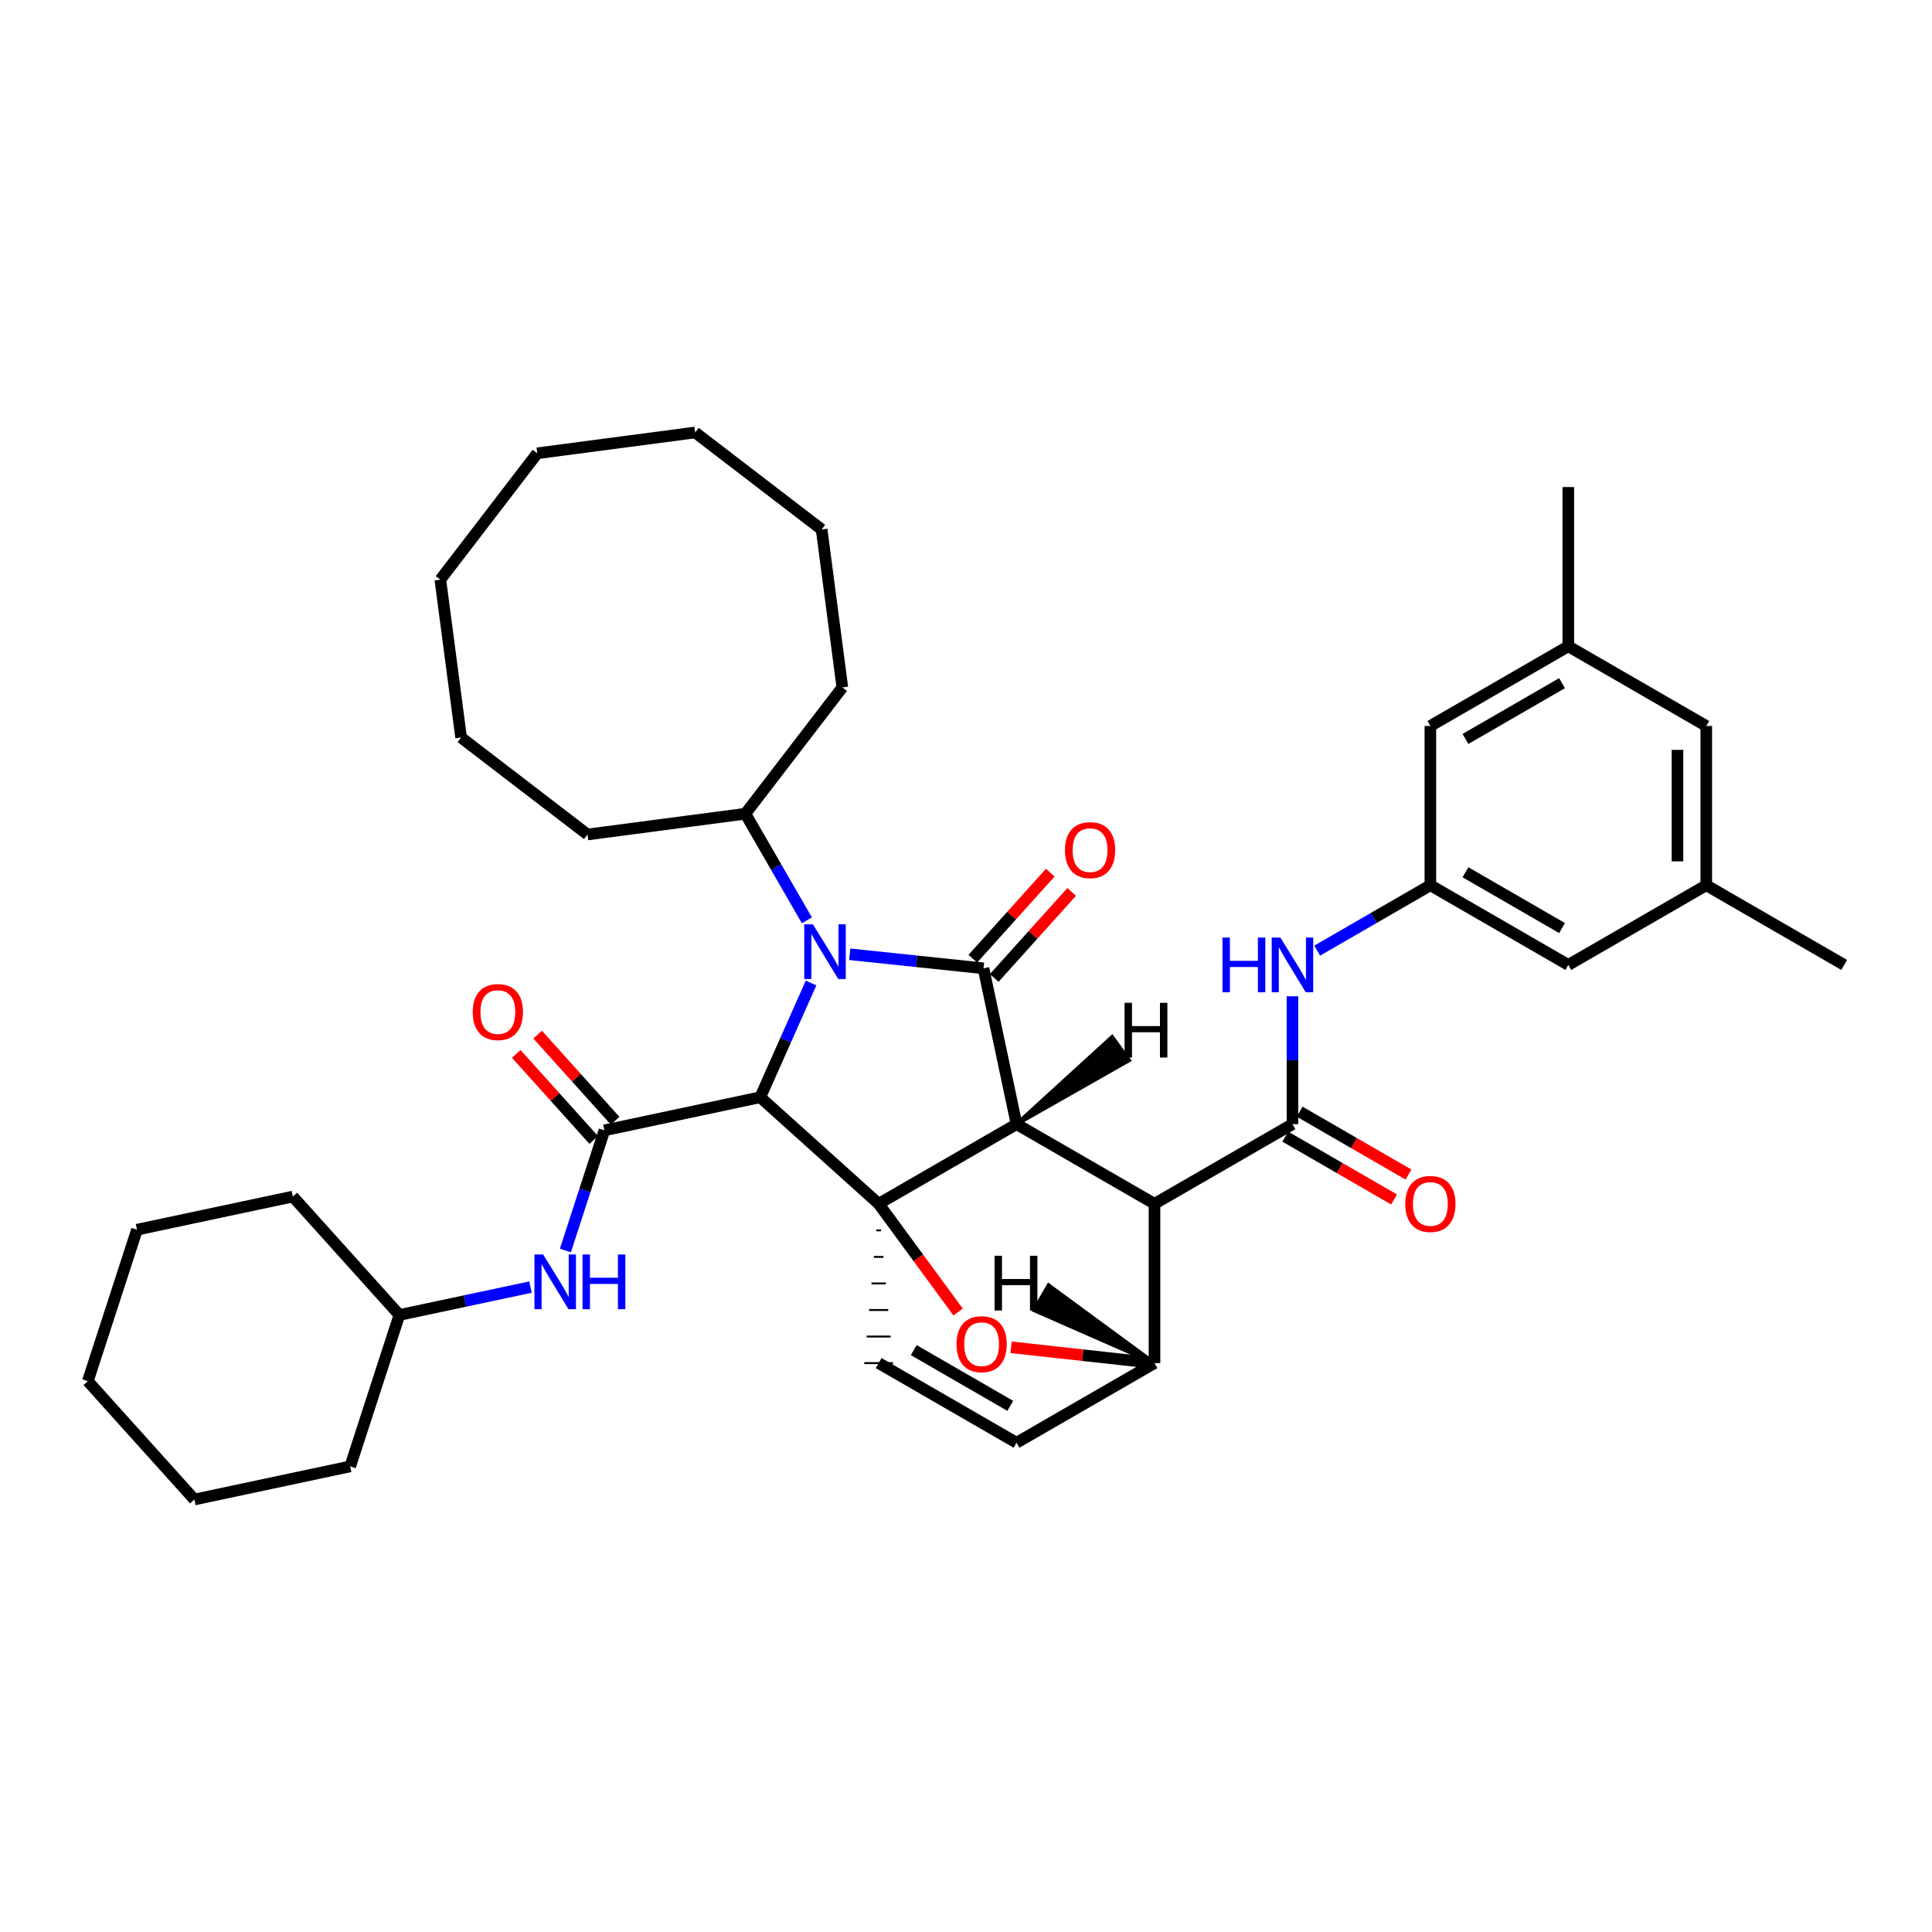 <?xml version='1.0' encoding='iso-8859-1'?>
<svg version='1.1' baseProfile='full'
              xmlns='http://www.w3.org/2000/svg'
                      xmlns:rdkit='http://www.rdkit.org/xml'
                      xmlns:xlink='http://www.w3.org/1999/xlink'
                  xml:space='preserve'
width='1000px' height='1000px' viewBox='0 0 1000 1000'>
<!-- END OF HEADER -->
<rect style='opacity:1.0;fill:#FFFFFF;stroke:none' width='1000' height='1000' x='0' y='0'> </rect>
<path class='bond-0' d='M 393.498,567.93 L 406.651,538.367' style='fill:none;fill-rule:evenodd;stroke:#000000;stroke-width:6px;stroke-linecap:butt;stroke-linejoin:miter;stroke-opacity:1' />
<path class='bond-0' d='M 406.651,538.367 L 419.803,508.804' style='fill:none;fill-rule:evenodd;stroke:#0000FF;stroke-width:6px;stroke-linecap:butt;stroke-linejoin:miter;stroke-opacity:1' />
<path class='bond-3' d='M 393.498,567.93 L 312.843,585.067' style='fill:none;fill-rule:evenodd;stroke:#000000;stroke-width:6px;stroke-linecap:butt;stroke-linejoin:miter;stroke-opacity:1' />
<path class='bond-41' d='M 393.498,567.93 L 454.788,623.085' style='fill:none;fill-rule:evenodd;stroke:#000000;stroke-width:6px;stroke-linecap:butt;stroke-linejoin:miter;stroke-opacity:1' />
<path class='bond-1' d='M 526.162,581.863 L 454.788,623.085' style='fill:none;fill-rule:evenodd;stroke:#000000;stroke-width:6px;stroke-linecap:butt;stroke-linejoin:miter;stroke-opacity:1' />
<path class='bond-2' d='M 526.162,581.863 L 597.569,623.085' style='fill:none;fill-rule:evenodd;stroke:#000000;stroke-width:6px;stroke-linecap:butt;stroke-linejoin:miter;stroke-opacity:1' />
<path class='bond-39' d='M 526.162,581.863 L 509.066,501.209' style='fill:none;fill-rule:evenodd;stroke:#000000;stroke-width:6px;stroke-linecap:butt;stroke-linejoin:miter;stroke-opacity:1' />
<path class='bond-44' d='M 526.162,581.863 L 584.382,548.795 L 575.625,536.737 Z' style='fill:#000000;fill-rule:evenodd;fill-opacity:1;stroke:#000000;stroke-width:2px;stroke-linecap:butt;stroke-linejoin:miter;stroke-opacity:1;' />
<path class='bond-10' d='M 417.655,476.361 L 401.727,448.772' style='fill:none;fill-rule:evenodd;stroke:#0000FF;stroke-width:6px;stroke-linecap:butt;stroke-linejoin:miter;stroke-opacity:1' />
<path class='bond-10' d='M 401.727,448.772 L 385.799,421.183' style='fill:none;fill-rule:evenodd;stroke:#000000;stroke-width:6px;stroke-linecap:butt;stroke-linejoin:miter;stroke-opacity:1' />
<path class='bond-38' d='M 439.822,493.928 L 474.444,497.568' style='fill:none;fill-rule:evenodd;stroke:#0000FF;stroke-width:6px;stroke-linecap:butt;stroke-linejoin:miter;stroke-opacity:1' />
<path class='bond-38' d='M 474.444,497.568 L 509.066,501.209' style='fill:none;fill-rule:evenodd;stroke:#000000;stroke-width:6px;stroke-linecap:butt;stroke-linejoin:miter;stroke-opacity:1' />
<path class='bond-40' d='M 454.788,623.085 L 475.351,651.091' style='fill:none;fill-rule:evenodd;stroke:#000000;stroke-width:6px;stroke-linecap:butt;stroke-linejoin:miter;stroke-opacity:1' />
<path class='bond-40' d='M 475.351,651.091 L 495.913,679.096' style='fill:none;fill-rule:evenodd;stroke:#FF0000;stroke-width:6px;stroke-linecap:butt;stroke-linejoin:miter;stroke-opacity:1' />
<path class='bond-42' d='M 453.546,636.827 L 456.03,636.827' style='fill:none;fill-rule:evenodd;stroke:#000000;stroke-width:1.0px;stroke-linecap:butt;stroke-linejoin:miter;stroke-opacity:1' />
<path class='bond-42' d='M 452.304,650.569 L 457.272,650.569' style='fill:none;fill-rule:evenodd;stroke:#000000;stroke-width:1.0px;stroke-linecap:butt;stroke-linejoin:miter;stroke-opacity:1' />
<path class='bond-42' d='M 451.062,664.31 L 458.514,664.31' style='fill:none;fill-rule:evenodd;stroke:#000000;stroke-width:1.0px;stroke-linecap:butt;stroke-linejoin:miter;stroke-opacity:1' />
<path class='bond-42' d='M 449.821,678.052 L 459.755,678.052' style='fill:none;fill-rule:evenodd;stroke:#000000;stroke-width:1.0px;stroke-linecap:butt;stroke-linejoin:miter;stroke-opacity:1' />
<path class='bond-42' d='M 448.579,691.794 L 460.997,691.794' style='fill:none;fill-rule:evenodd;stroke:#000000;stroke-width:1.0px;stroke-linecap:butt;stroke-linejoin:miter;stroke-opacity:1' />
<path class='bond-42' d='M 447.337,705.536 L 462.239,705.536' style='fill:none;fill-rule:evenodd;stroke:#000000;stroke-width:1.0px;stroke-linecap:butt;stroke-linejoin:miter;stroke-opacity:1' />
<path class='bond-4' d='M 597.569,623.085 L 668.976,581.863' style='fill:none;fill-rule:evenodd;stroke:#000000;stroke-width:6px;stroke-linecap:butt;stroke-linejoin:miter;stroke-opacity:1' />
<path class='bond-34' d='M 597.569,623.085 L 597.569,705.536' style='fill:none;fill-rule:evenodd;stroke:#000000;stroke-width:6px;stroke-linecap:butt;stroke-linejoin:miter;stroke-opacity:1' />
<path class='bond-8' d='M 312.843,585.067 L 302.744,616.162' style='fill:none;fill-rule:evenodd;stroke:#000000;stroke-width:6px;stroke-linecap:butt;stroke-linejoin:miter;stroke-opacity:1' />
<path class='bond-8' d='M 302.744,616.162 L 292.645,647.257' style='fill:none;fill-rule:evenodd;stroke:#0000FF;stroke-width:6px;stroke-linecap:butt;stroke-linejoin:miter;stroke-opacity:1' />
<path class='bond-11' d='M 318.383,580.084 L 298.336,557.801' style='fill:none;fill-rule:evenodd;stroke:#000000;stroke-width:6px;stroke-linecap:butt;stroke-linejoin:miter;stroke-opacity:1' />
<path class='bond-11' d='M 298.336,557.801 L 278.289,535.519' style='fill:none;fill-rule:evenodd;stroke:#FF0000;stroke-width:6px;stroke-linecap:butt;stroke-linejoin:miter;stroke-opacity:1' />
<path class='bond-11' d='M 307.304,590.051 L 287.257,567.768' style='fill:none;fill-rule:evenodd;stroke:#000000;stroke-width:6px;stroke-linecap:butt;stroke-linejoin:miter;stroke-opacity:1' />
<path class='bond-11' d='M 287.257,567.768 L 267.211,545.486' style='fill:none;fill-rule:evenodd;stroke:#FF0000;stroke-width:6px;stroke-linecap:butt;stroke-linejoin:miter;stroke-opacity:1' />
<path class='bond-5' d='M 523.331,697.349 L 560.45,701.443' style='fill:none;fill-rule:evenodd;stroke:#FF0000;stroke-width:6px;stroke-linecap:butt;stroke-linejoin:miter;stroke-opacity:1' />
<path class='bond-5' d='M 560.45,701.443 L 597.569,705.536' style='fill:none;fill-rule:evenodd;stroke:#000000;stroke-width:6px;stroke-linecap:butt;stroke-linejoin:miter;stroke-opacity:1' />
<path class='bond-7' d='M 668.976,581.863 L 668.976,548.765' style='fill:none;fill-rule:evenodd;stroke:#000000;stroke-width:6px;stroke-linecap:butt;stroke-linejoin:miter;stroke-opacity:1' />
<path class='bond-7' d='M 668.976,548.765 L 668.976,515.666' style='fill:none;fill-rule:evenodd;stroke:#0000FF;stroke-width:6px;stroke-linecap:butt;stroke-linejoin:miter;stroke-opacity:1' />
<path class='bond-12' d='M 665.25,588.316 L 693.41,604.578' style='fill:none;fill-rule:evenodd;stroke:#000000;stroke-width:6px;stroke-linecap:butt;stroke-linejoin:miter;stroke-opacity:1' />
<path class='bond-12' d='M 693.41,604.578 L 721.571,620.84' style='fill:none;fill-rule:evenodd;stroke:#FF0000;stroke-width:6px;stroke-linecap:butt;stroke-linejoin:miter;stroke-opacity:1' />
<path class='bond-12' d='M 672.702,575.411 L 700.863,591.673' style='fill:none;fill-rule:evenodd;stroke:#000000;stroke-width:6px;stroke-linecap:butt;stroke-linejoin:miter;stroke-opacity:1' />
<path class='bond-12' d='M 700.863,591.673 L 729.023,607.935' style='fill:none;fill-rule:evenodd;stroke:#FF0000;stroke-width:6px;stroke-linecap:butt;stroke-linejoin:miter;stroke-opacity:1' />
<path class='bond-33' d='M 597.569,705.536 L 526.162,746.758' style='fill:none;fill-rule:evenodd;stroke:#000000;stroke-width:6px;stroke-linecap:butt;stroke-linejoin:miter;stroke-opacity:1' />
<path class='bond-45' d='M 597.569,705.536 L 542.747,665.278 L 535.295,678.184 Z' style='fill:#000000;fill-rule:evenodd;fill-opacity:1;stroke:#000000;stroke-width:2px;stroke-linecap:butt;stroke-linejoin:miter;stroke-opacity:1;' />
<path class='bond-6' d='M 454.788,705.536 L 526.162,746.758' style='fill:none;fill-rule:evenodd;stroke:#000000;stroke-width:6px;stroke-linecap:butt;stroke-linejoin:miter;stroke-opacity:1' />
<path class='bond-6' d='M 472.947,698.815 L 522.909,727.67' style='fill:none;fill-rule:evenodd;stroke:#000000;stroke-width:6px;stroke-linecap:butt;stroke-linejoin:miter;stroke-opacity:1' />
<path class='bond-9' d='M 681.777,492.049 L 711.067,475.124' style='fill:none;fill-rule:evenodd;stroke:#0000FF;stroke-width:6px;stroke-linecap:butt;stroke-linejoin:miter;stroke-opacity:1' />
<path class='bond-9' d='M 711.067,475.124 L 740.358,458.199' style='fill:none;fill-rule:evenodd;stroke:#000000;stroke-width:6px;stroke-linecap:butt;stroke-linejoin:miter;stroke-opacity:1' />
<path class='bond-18' d='M 274.576,666.2 L 240.649,673.412' style='fill:none;fill-rule:evenodd;stroke:#0000FF;stroke-width:6px;stroke-linecap:butt;stroke-linejoin:miter;stroke-opacity:1' />
<path class='bond-18' d='M 240.649,673.412 L 206.722,680.624' style='fill:none;fill-rule:evenodd;stroke:#000000;stroke-width:6px;stroke-linecap:butt;stroke-linejoin:miter;stroke-opacity:1' />
<path class='bond-15' d='M 740.358,458.199 L 811.756,499.445' style='fill:none;fill-rule:evenodd;stroke:#000000;stroke-width:6px;stroke-linecap:butt;stroke-linejoin:miter;stroke-opacity:1' />
<path class='bond-15' d='M 758.522,451.482 L 808.501,480.354' style='fill:none;fill-rule:evenodd;stroke:#000000;stroke-width:6px;stroke-linecap:butt;stroke-linejoin:miter;stroke-opacity:1' />
<path class='bond-16' d='M 740.358,458.199 L 740.358,375.764' style='fill:none;fill-rule:evenodd;stroke:#000000;stroke-width:6px;stroke-linecap:butt;stroke-linejoin:miter;stroke-opacity:1' />
<path class='bond-43' d='M 543.622,451.688 L 523.575,473.955' style='fill:none;fill-rule:evenodd;stroke:#FF0000;stroke-width:6px;stroke-linecap:butt;stroke-linejoin:miter;stroke-opacity:1' />
<path class='bond-43' d='M 523.575,473.955 L 503.528,496.223' style='fill:none;fill-rule:evenodd;stroke:#000000;stroke-width:6px;stroke-linecap:butt;stroke-linejoin:miter;stroke-opacity:1' />
<path class='bond-43' d='M 554.697,461.658 L 534.65,483.926' style='fill:none;fill-rule:evenodd;stroke:#FF0000;stroke-width:6px;stroke-linecap:butt;stroke-linejoin:miter;stroke-opacity:1' />
<path class='bond-43' d='M 534.65,483.926 L 514.603,506.194' style='fill:none;fill-rule:evenodd;stroke:#000000;stroke-width:6px;stroke-linecap:butt;stroke-linejoin:miter;stroke-opacity:1' />
<path class='bond-19' d='M 385.799,421.183 L 304.076,431.93' style='fill:none;fill-rule:evenodd;stroke:#000000;stroke-width:6px;stroke-linecap:butt;stroke-linejoin:miter;stroke-opacity:1' />
<path class='bond-20' d='M 385.799,421.183 L 435.995,355.812' style='fill:none;fill-rule:evenodd;stroke:#000000;stroke-width:6px;stroke-linecap:butt;stroke-linejoin:miter;stroke-opacity:1' />
<path class='bond-13' d='M 811.756,334.518 L 740.358,375.764' style='fill:none;fill-rule:evenodd;stroke:#000000;stroke-width:6px;stroke-linecap:butt;stroke-linejoin:miter;stroke-opacity:1' />
<path class='bond-13' d='M 808.501,353.609 L 758.522,382.481' style='fill:none;fill-rule:evenodd;stroke:#000000;stroke-width:6px;stroke-linecap:butt;stroke-linejoin:miter;stroke-opacity:1' />
<path class='bond-17' d='M 811.756,334.518 L 883.163,375.764' style='fill:none;fill-rule:evenodd;stroke:#000000;stroke-width:6px;stroke-linecap:butt;stroke-linejoin:miter;stroke-opacity:1' />
<path class='bond-22' d='M 811.756,334.518 L 811.756,252.1' style='fill:none;fill-rule:evenodd;stroke:#000000;stroke-width:6px;stroke-linecap:butt;stroke-linejoin:miter;stroke-opacity:1' />
<path class='bond-14' d='M 883.163,458.199 L 811.756,499.445' style='fill:none;fill-rule:evenodd;stroke:#000000;stroke-width:6px;stroke-linecap:butt;stroke-linejoin:miter;stroke-opacity:1' />
<path class='bond-21' d='M 883.163,458.199 L 954.545,499.445' style='fill:none;fill-rule:evenodd;stroke:#000000;stroke-width:6px;stroke-linecap:butt;stroke-linejoin:miter;stroke-opacity:1' />
<path class='bond-37' d='M 883.163,458.199 L 883.163,375.764' style='fill:none;fill-rule:evenodd;stroke:#000000;stroke-width:6px;stroke-linecap:butt;stroke-linejoin:miter;stroke-opacity:1' />
<path class='bond-37' d='M 868.261,445.834 L 868.261,388.13' style='fill:none;fill-rule:evenodd;stroke:#000000;stroke-width:6px;stroke-linecap:butt;stroke-linejoin:miter;stroke-opacity:1' />
<path class='bond-23' d='M 206.722,680.624 L 181.264,759.002' style='fill:none;fill-rule:evenodd;stroke:#000000;stroke-width:6px;stroke-linecap:butt;stroke-linejoin:miter;stroke-opacity:1' />
<path class='bond-24' d='M 206.722,680.624 L 151.567,619.334' style='fill:none;fill-rule:evenodd;stroke:#000000;stroke-width:6px;stroke-linecap:butt;stroke-linejoin:miter;stroke-opacity:1' />
<path class='bond-25' d='M 304.076,431.93 L 238.663,381.75' style='fill:none;fill-rule:evenodd;stroke:#000000;stroke-width:6px;stroke-linecap:butt;stroke-linejoin:miter;stroke-opacity:1' />
<path class='bond-26' d='M 435.995,355.812 L 425.273,274.048' style='fill:none;fill-rule:evenodd;stroke:#000000;stroke-width:6px;stroke-linecap:butt;stroke-linejoin:miter;stroke-opacity:1' />
<path class='bond-27' d='M 181.264,759.002 L 100.61,776.148' style='fill:none;fill-rule:evenodd;stroke:#000000;stroke-width:6px;stroke-linecap:butt;stroke-linejoin:miter;stroke-opacity:1' />
<path class='bond-28' d='M 151.567,619.334 L 70.913,636.48' style='fill:none;fill-rule:evenodd;stroke:#000000;stroke-width:6px;stroke-linecap:butt;stroke-linejoin:miter;stroke-opacity:1' />
<path class='bond-32' d='M 238.663,381.75 L 227.917,300.011' style='fill:none;fill-rule:evenodd;stroke:#000000;stroke-width:6px;stroke-linecap:butt;stroke-linejoin:miter;stroke-opacity:1' />
<path class='bond-31' d='M 425.273,274.048 L 359.819,223.852' style='fill:none;fill-rule:evenodd;stroke:#000000;stroke-width:6px;stroke-linecap:butt;stroke-linejoin:miter;stroke-opacity:1' />
<path class='bond-36' d='M 100.61,776.148 L 45.455,714.883' style='fill:none;fill-rule:evenodd;stroke:#000000;stroke-width:6px;stroke-linecap:butt;stroke-linejoin:miter;stroke-opacity:1' />
<path class='bond-29' d='M 70.913,636.48 L 45.455,714.883' style='fill:none;fill-rule:evenodd;stroke:#000000;stroke-width:6px;stroke-linecap:butt;stroke-linejoin:miter;stroke-opacity:1' />
<path class='bond-30' d='M 278.096,234.615 L 359.819,223.852' style='fill:none;fill-rule:evenodd;stroke:#000000;stroke-width:6px;stroke-linecap:butt;stroke-linejoin:miter;stroke-opacity:1' />
<path class='bond-35' d='M 278.096,234.615 L 227.917,300.011' style='fill:none;fill-rule:evenodd;stroke:#000000;stroke-width:6px;stroke-linecap:butt;stroke-linejoin:miter;stroke-opacity:1' />
<path  class='atom-2' d='M 420.76 478.422
L 430.04 493.422
Q 430.96 494.902, 432.44 497.582
Q 433.92 500.262, 434 500.422
L 434 478.422
L 437.76 478.422
L 437.76 506.742
L 433.88 506.742
L 423.92 490.342
Q 422.76 488.422, 421.52 486.222
Q 420.32 484.022, 419.96 483.342
L 419.96 506.742
L 416.28 506.742
L 416.28 478.422
L 420.76 478.422
' fill='#0000FF'/>
<path  class='atom-6' d='M 495.08 695.747
Q 495.08 688.947, 498.44 685.147
Q 501.8 681.347, 508.08 681.347
Q 514.36 681.347, 517.72 685.147
Q 521.08 688.947, 521.08 695.747
Q 521.08 702.627, 517.68 706.547
Q 514.28 710.427, 508.08 710.427
Q 501.84 710.427, 498.44 706.547
Q 495.08 702.667, 495.08 695.747
M 508.08 707.227
Q 512.4 707.227, 514.72 704.347
Q 517.08 701.427, 517.08 695.747
Q 517.08 690.187, 514.72 687.387
Q 512.4 684.547, 508.08 684.547
Q 503.76 684.547, 501.4 687.347
Q 499.08 690.147, 499.08 695.747
Q 499.08 701.467, 501.4 704.347
Q 503.76 707.227, 508.08 707.227
' fill='#FF0000'/>
<path  class='atom-11' d='M 632.756 485.285
L 636.596 485.285
L 636.596 497.325
L 651.076 497.325
L 651.076 485.285
L 654.916 485.285
L 654.916 513.605
L 651.076 513.605
L 651.076 500.525
L 636.596 500.525
L 636.596 513.605
L 632.756 513.605
L 632.756 485.285
' fill='#0000FF'/>
<path  class='atom-11' d='M 662.716 485.285
L 671.996 500.285
Q 672.916 501.765, 674.396 504.445
Q 675.876 507.125, 675.956 507.285
L 675.956 485.285
L 679.716 485.285
L 679.716 513.605
L 675.836 513.605
L 665.876 497.205
Q 664.716 495.285, 663.476 493.085
Q 662.276 490.885, 661.916 490.205
L 661.916 513.605
L 658.236 513.605
L 658.236 485.285
L 662.716 485.285
' fill='#0000FF'/>
<path  class='atom-12' d='M 281.117 649.318
L 290.397 664.318
Q 291.317 665.798, 292.797 668.478
Q 294.277 671.158, 294.357 671.318
L 294.357 649.318
L 298.117 649.318
L 298.117 677.638
L 294.237 677.638
L 284.277 661.238
Q 283.117 659.318, 281.877 657.118
Q 280.677 654.918, 280.317 654.238
L 280.317 677.638
L 276.637 677.638
L 276.637 649.318
L 281.117 649.318
' fill='#0000FF'/>
<path  class='atom-12' d='M 301.517 649.318
L 305.357 649.318
L 305.357 661.358
L 319.837 661.358
L 319.837 649.318
L 323.677 649.318
L 323.677 677.638
L 319.837 677.638
L 319.837 664.558
L 305.357 664.558
L 305.357 677.638
L 301.517 677.638
L 301.517 649.318
' fill='#0000FF'/>
<path  class='atom-14' d='M 551.221 440.024
Q 551.221 433.224, 554.581 429.424
Q 557.941 425.624, 564.221 425.624
Q 570.501 425.624, 573.861 429.424
Q 577.221 433.224, 577.221 440.024
Q 577.221 446.904, 573.821 450.824
Q 570.421 454.704, 564.221 454.704
Q 557.981 454.704, 554.581 450.824
Q 551.221 446.944, 551.221 440.024
M 564.221 451.504
Q 568.541 451.504, 570.861 448.624
Q 573.221 445.704, 573.221 440.024
Q 573.221 434.464, 570.861 431.664
Q 568.541 428.824, 564.221 428.824
Q 559.901 428.824, 557.541 431.624
Q 555.221 434.424, 555.221 440.024
Q 555.221 445.744, 557.541 448.624
Q 559.901 451.504, 564.221 451.504
' fill='#FF0000'/>
<path  class='atom-16' d='M 244.688 523.841
Q 244.688 517.041, 248.048 513.241
Q 251.408 509.441, 257.688 509.441
Q 263.968 509.441, 267.328 513.241
Q 270.688 517.041, 270.688 523.841
Q 270.688 530.721, 267.288 534.641
Q 263.888 538.521, 257.688 538.521
Q 251.448 538.521, 248.048 534.641
Q 244.688 530.761, 244.688 523.841
M 257.688 535.321
Q 262.008 535.321, 264.328 532.441
Q 266.688 529.521, 266.688 523.841
Q 266.688 518.281, 264.328 515.481
Q 262.008 512.641, 257.688 512.641
Q 253.368 512.641, 251.008 515.441
Q 248.688 518.241, 248.688 523.841
Q 248.688 529.561, 251.008 532.441
Q 253.368 535.321, 257.688 535.321
' fill='#FF0000'/>
<path  class='atom-17' d='M 727.358 623.165
Q 727.358 616.365, 730.718 612.565
Q 734.078 608.765, 740.358 608.765
Q 746.638 608.765, 749.998 612.565
Q 753.358 616.365, 753.358 623.165
Q 753.358 630.045, 749.958 633.965
Q 746.558 637.845, 740.358 637.845
Q 734.118 637.845, 730.718 633.965
Q 727.358 630.085, 727.358 623.165
M 740.358 634.645
Q 744.678 634.645, 746.998 631.765
Q 749.358 628.845, 749.358 623.165
Q 749.358 617.605, 746.998 614.805
Q 744.678 611.965, 740.358 611.965
Q 736.038 611.965, 733.678 614.765
Q 731.358 617.565, 731.358 623.165
Q 731.358 628.885, 733.678 631.765
Q 736.038 634.645, 740.358 634.645
' fill='#FF0000'/>
<path  class='atom-39' d='M 582.073 519.057
L 585.913 519.057
L 585.913 531.097
L 600.393 531.097
L 600.393 519.057
L 604.233 519.057
L 604.233 547.377
L 600.393 547.377
L 600.393 534.297
L 585.913 534.297
L 585.913 547.377
L 582.073 547.377
L 582.073 519.057
' fill='#000000'/>
<path  class='atom-40' d='M 514.791 649.979
L 518.631 649.979
L 518.631 662.019
L 533.111 662.019
L 533.111 649.979
L 536.951 649.979
L 536.951 678.299
L 533.111 678.299
L 533.111 665.219
L 518.631 665.219
L 518.631 678.299
L 514.791 678.299
L 514.791 649.979
' fill='#000000'/>
</svg>
